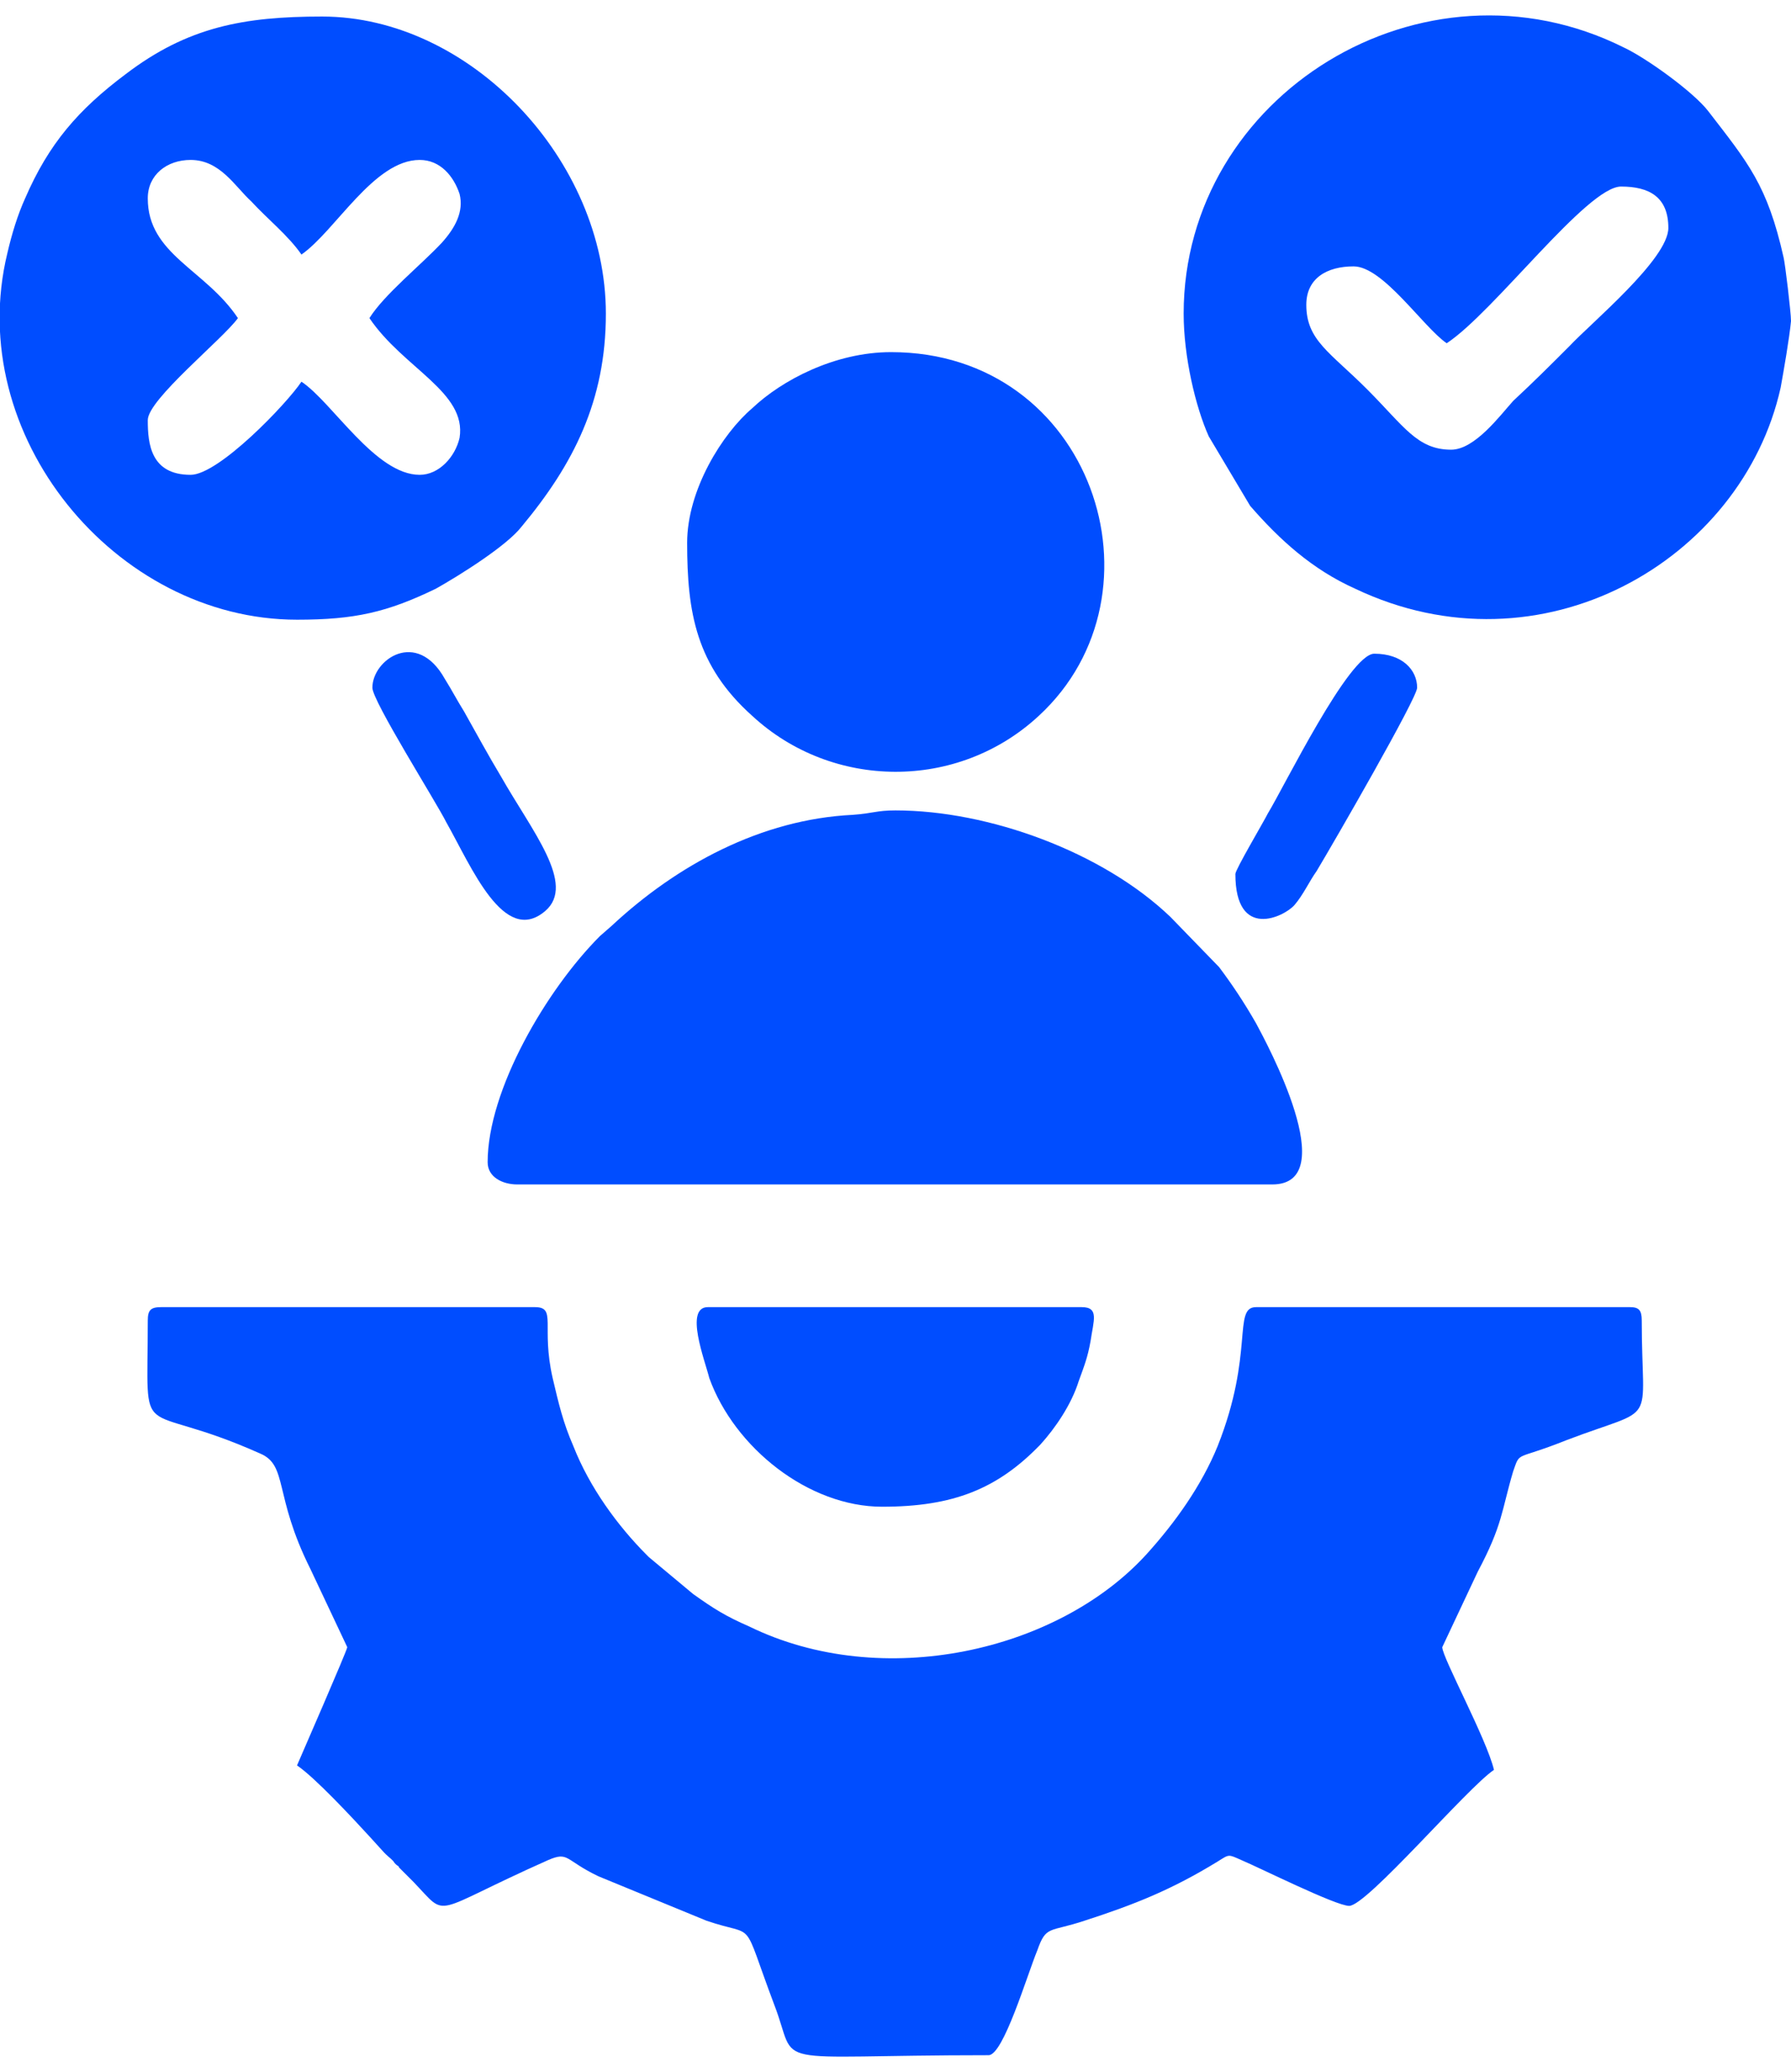 <?xml version="1.0" encoding="UTF-8"?>
<!DOCTYPE svg PUBLIC "-//W3C//DTD SVG 1.1//EN" "http://www.w3.org/Graphics/SVG/1.1/DTD/svg11.dtd">
<!-- Creator: CorelDRAW 2021 (64-Bit) -->
<svg xmlns="http://www.w3.org/2000/svg" xml:space="preserve" width="32px" height="37px" version="1.1" style="shape-rendering:geometricPrecision; text-rendering:geometricPrecision; image-rendering:optimizeQuality; fill-rule:evenodd; clip-rule:evenodd"
viewBox="0 0 1.212 1.381"
 xmlns:xlink="http://www.w3.org/1999/xlink"
 xmlns:xodm="http://www.corel.com/coreldraw/odm/2003">
 <defs>
  <style type="text/css">
   <![CDATA[
    .fil0 {fill:#004DFF}
   ]]>
  </style>
 </defs>
 <g id="Layer_x0020_1">
  <g id="_1813349468800">
   <path class="fil0" d="M0.1 0.883c0,0.088 -0.009,0.052 0.076,0.09 0.019,0.008 0.009,0.028 0.034,0.078l0.025 0.053c0,0.002 -0.031,0.073 -0.034,0.08 0.012,0.008 0.038,0.036 0.049,0.048l0.01 0.011c0,0 0.001,0.001 0.001,0.001 0.002,0.002 0.005,0.004 0.006,0.006 0,0 0.001,0.001 0.001,0.001 0.001,0.001 0.002,0.001 0.002,0.002 0.002,0.002 0.002,0.002 0.004,0.004l0.006 0.006c0.024,0.025 0.01,0.021 0.091,-0.015 0.014,-0.006 0.011,0 0.034,0.011l0.073 0.03c0.035,0.012 0.023,-0.004 0.046,0.057 0.017,0.044 -0.009,0.034 0.145,0.034 0.01,0 0.026,-0.054 0.033,-0.071 0.006,-0.017 0.008,-0.012 0.032,-0.02 0.034,-0.011 0.059,-0.021 0.09,-0.04 0.008,-0.005 0.007,-0.005 0.016,-0.001 0.012,0.005 0.064,0.031 0.073,0.031 0.012,0 0.08,-0.08 0.098,-0.092 -0.005,-0.021 -0.035,-0.076 -0.035,-0.083l0.024 -0.051c0.017,-0.032 0.016,-0.041 0.024,-0.068 0.005,-0.014 0.001,-0.007 0.036,-0.021 0.063,-0.024 0.051,-0.007 0.051,-0.081 0,-0.007 -0.002,-0.009 -0.008,-0.009l-0.253 0c-0.016,0 -0.001,0.031 -0.026,0.094 -0.011,0.027 -0.029,0.052 -0.048,0.073 -0.06,0.066 -0.179,0.093 -0.269,0.049 -0.016,-0.007 -0.024,-0.012 -0.038,-0.022l-0.03 -0.025c0,0 -0.001,-0.001 -0.001,-0.001 -0.02,-0.02 -0.039,-0.046 -0.05,-0.074 -0.007,-0.016 -0.01,-0.029 -0.014,-0.046 -0.008,-0.035 0.003,-0.048 -0.012,-0.048l-0.253 0c-0.007,0 -0.009,0.002 -0.009,0.009z"/>
   <path class="fil0" d="M0.982 0.294c-0.023,0 -0.032,-0.016 -0.057,-0.041 -0.025,-0.025 -0.041,-0.033 -0.041,-0.057 0,-0.018 0.014,-0.026 0.032,-0.026 0.02,0 0.047,0.041 0.063,0.052 0.032,-0.021 0.095,-0.106 0.118,-0.106 0.019,0 0.032,0.007 0.032,0.028 0,0.021 -0.052,0.064 -0.067,0.08 -0.013,0.013 -0.024,0.024 -0.038,0.037 -0.009,0.01 -0.026,0.033 -0.042,0.033zm-0.181 -0.092c0,0.029 0.008,0.063 0.017,0.083l0.028 0.047c0.02,0.023 0.042,0.043 0.071,0.056 0.126,0.06 0.262,-0.019 0.288,-0.136 0.002,-0.011 0.006,-0.034 0.007,-0.045 0,-0.006 -0.004,-0.039 -0.005,-0.043 -0.011,-0.049 -0.024,-0.064 -0.051,-0.099 -0.01,-0.013 -0.042,-0.036 -0.057,-0.043 -0.136,-0.068 -0.298,0.032 -0.298,0.18z"/>
   <path class="fil0" d="M0.33 0.776c0,0.01 0.01,0.015 0.02,0.015l0.511 0c0.048,0 -0.004,-0.096 -0.011,-0.109 -0.008,-0.014 -0.016,-0.026 -0.025,-0.038l-0.033 -0.034c-0.046,-0.044 -0.123,-0.072 -0.186,-0.072 -0.013,0 -0.015,0.002 -0.029,0.003 -0.062,0.003 -0.119,0.034 -0.163,0.075l-0.008 0.007c-0.036,0.036 -0.076,0.104 -0.076,0.153z"/>
   <path class="fil0" d="M0.25 0.205c0.023,0.034 0.066,0.05 0.061,0.081 -0.003,0.013 -0.014,0.025 -0.027,0.025 -0.03,0 -0.059,-0.049 -0.08,-0.063 -0.01,0.015 -0.056,0.063 -0.075,0.063 -0.027,0 -0.029,-0.021 -0.029,-0.037 0,-0.014 0.051,-0.055 0.061,-0.069 -0.022,-0.033 -0.061,-0.043 -0.061,-0.081 0,-0.016 0.013,-0.026 0.029,-0.026 0.02,0 0.03,0.018 0.041,0.028 0.011,0.012 0.025,0.023 0.034,0.036 0.023,-0.016 0.049,-0.064 0.08,-0.064 0.014,0 0.023,0.011 0.027,0.023 0.003,0.012 -0.003,0.023 -0.012,0.033 -0.014,0.015 -0.039,0.035 -0.049,0.051zm-0.049 0.204c0.039,0 0.061,-0.005 0.094,-0.021 0.016,-0.009 0.048,-0.029 0.058,-0.042 0.035,-0.042 0.057,-0.085 0.057,-0.144 0,-0.104 -0.092,-0.201 -0.192,-0.201 -0.053,0 -0.091,0.007 -0.133,0.039 -0.032,0.024 -0.052,0.047 -0.068,0.084 -0.005,0.011 -0.009,0.024 -0.012,0.037 -0.03,0.123 0.073,0.248 0.196,0.248z"/>
   <path class="fil0" d="M0.465 0.357c0,0.047 0.006,0.083 0.044,0.117 0.054,0.05 0.139,0.051 0.194,0 0.09,-0.083 0.036,-0.246 -0.1,-0.246 -0.038,0 -0.074,0.019 -0.094,0.038 -0.02,0.017 -0.044,0.055 -0.044,0.091z"/>
   <path class="fil0" d="M0.597 1.009c0.048,0 0.078,-0.012 0.107,-0.042 0.01,-0.011 0.021,-0.027 0.026,-0.043 0.004,-0.011 0.006,-0.016 0.008,-0.027 0.002,-0.014 0.006,-0.023 -0.006,-0.023l-0.253 0c-0.016,0 -0.002,0.036 0.001,0.048 0.017,0.047 0.067,0.087 0.117,0.087z"/>
   <path class="fil0" d="M0.836 0.581c0,0.045 0.033,0.029 0.04,0.021 0.006,-0.007 0.01,-0.016 0.015,-0.023 0.012,-0.02 0.068,-0.117 0.068,-0.124 0,-0.012 -0.01,-0.023 -0.029,-0.023 -0.017,0 -0.061,0.09 -0.072,0.108 -0.003,0.006 -0.022,0.038 -0.022,0.041z"/>
   <path class="fil0" d="M0.252 0.455c0,0.009 0.043,0.077 0.05,0.091 0.017,0.03 0.039,0.084 0.067,0.06 0.021,-0.018 -0.009,-0.054 -0.03,-0.091 -0.009,-0.015 -0.016,-0.028 -0.025,-0.044 -0.005,-0.008 -0.008,-0.014 -0.013,-0.022 -0.019,-0.034 -0.049,-0.013 -0.049,0.006z"/>
  </g>
 </g>
</svg>
